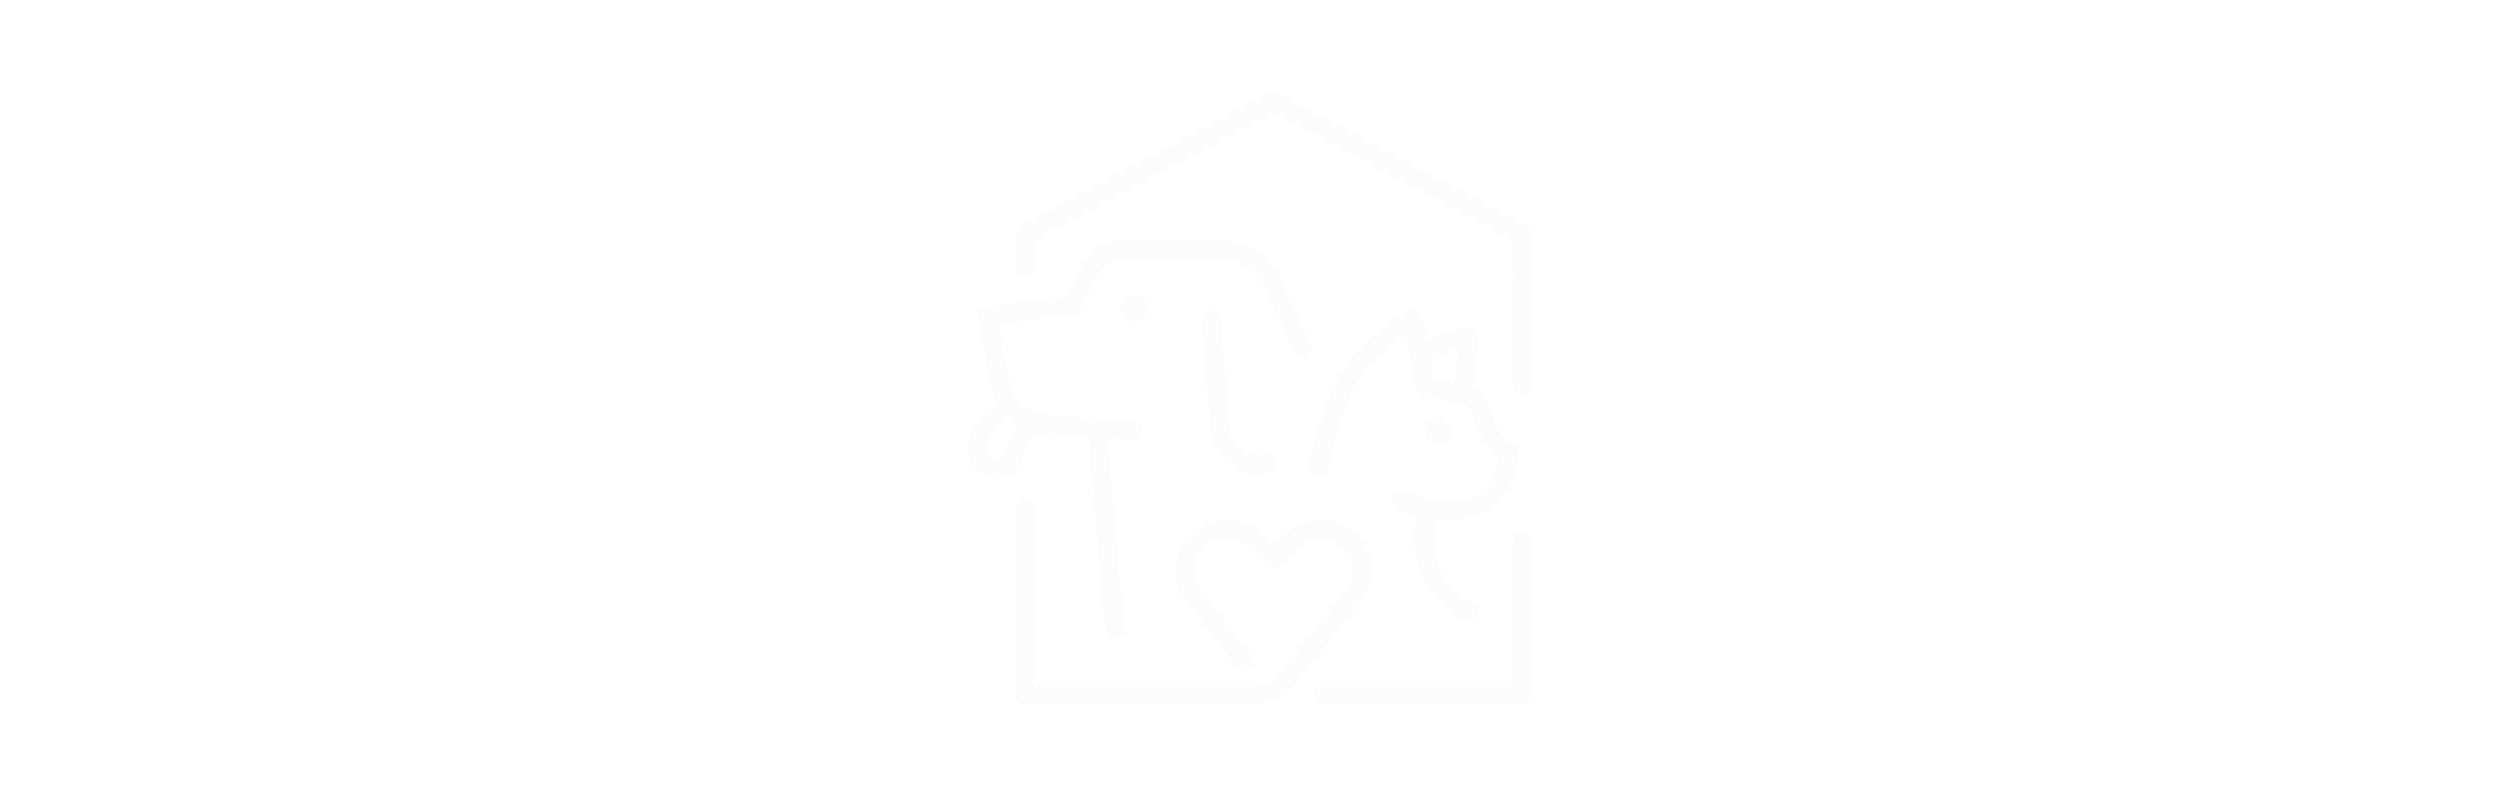 <?xml version="1.0" encoding="utf-8"?>
<!-- Generator: Adobe Illustrator 16.0.0, SVG Export Plug-In . SVG Version: 6.00 Build 0)  -->
<!DOCTYPE svg PUBLIC "-//W3C//DTD SVG 1.1//EN" "http://www.w3.org/Graphics/SVG/1.1/DTD/svg11.dtd">
<svg version="1.1" id="Calque_1" xmlns="http://www.w3.org/2000/svg" xmlns:xlink="http://www.w3.org/1999/xlink" x="0px" y="0px"
	 width="524px" height="167px" viewBox="0 0 524 167" enable-background="new 0 0 524 167" xml:space="preserve">
<g opacity="0.1">
	<g>
		<path fill="#E2E2E2" d="M237.571,92.251c-0.05,0-0.098-0.001-0.147-0.005l-18.491-1.375c-0.059-0.004-0.117-0.01-0.175-0.021
			c-6.013-0.985-9.382-3.868-10.927-9.343c-0.016-0.055-0.029-0.11-0.04-0.165l-2.8-14.583c-0.104-0.533,0.018-1.086,0.334-1.528
			c0.318-0.441,0.802-0.735,1.342-0.809l16.923-2.326l3.381-6.654c1.595-3.137,4.772-5.087,8.291-5.087l20.984-0.001
			c0.025,0,0.054,0,0.08,0.001c5.014,0.206,9.589,3.087,11.938,7.521c0.018,0.032,0.034,0.064,0.05,0.097l6.693,14.513
			c0.458,0.995,0.025,2.171-0.97,2.629c-0.994,0.458-2.171,0.024-2.63-0.969l-6.668-14.461c-1.695-3.156-4.958-5.208-8.538-5.369
			l-20.939,0.001c-2.019,0-3.844,1.12-4.759,2.92l-3.851,7.578c-0.294,0.579-0.854,0.977-1.496,1.066l-15.881,2.183l2.39,12.444
			c1.116,3.873,3.27,5.68,7.649,6.418l18.401,1.368c1.091,0.08,1.91,1.032,1.828,2.123
			C239.468,91.459,238.599,92.251,237.571,92.251z"/>
		<path fill="#E2E2E2" d="M263.717,99.244c-2.077,0-4.119-0.641-5.854-1.874c-2.461-1.751-4.001-4.483-4.224-7.496l-1.682-22.772
			c-0.08-1.091,0.739-2.041,1.831-2.122c1.093-0.084,2.04,0.739,2.122,1.83l1.682,22.772c0.135,1.833,1.071,3.495,2.567,4.559
			c1.498,1.065,3.374,1.404,5.15,0.932c1.057-0.283,2.143,0.346,2.424,1.404c0.282,1.057-0.347,2.143-1.403,2.424
			C265.467,99.131,264.589,99.244,263.717,99.244z"/>
		<circle fill="#E2E2E2" cx="237.661" cy="64.641" r="2.884"/>
		<g>
			<path fill="#E2E2E2" d="M306.559,83.549c-0.083,0-0.164-0.005-0.25-0.016c-1.084-0.135-1.854-1.126-1.719-2.212l1.04-8.309
				c-2.093,0.52-4.674,1.573-5.752,3.484c-0.537,0.953-1.745,1.29-2.7,0.753c-0.952-0.538-1.288-1.746-0.752-2.7
				c2.965-5.258,11.021-5.881,11.362-5.905c0.59-0.042,1.169,0.183,1.576,0.614c0.408,0.43,0.602,1.02,0.528,1.608l-1.371,10.947
				C308.396,82.815,307.542,83.549,306.559,83.549z"/>
			<circle fill="#E2E2E2" cx="301.371" cy="90.395" r="2.806"/>
			<path fill="#E2E2E2" d="M307.807,130.003c-0.304,0-0.612-0.069-0.9-0.217c-7.763-3.971-9.888-10.3-10.301-14.91
				c-0.44-4.881,0.917-8.824,0.975-8.99c0.335-0.957,1.341-1.508,2.328-1.271c0.026,0.005,3.088,0.706,6.342,0.178
				c4.005-0.649,6.403-2.756,7.328-6.44l0.572-2.456c-3.246-2.241-4.268-5.402-5.035-7.784c-0.141-0.434-0.273-0.844-0.408-1.217
				c-0.489-1.35-1.672-2.313-3.082-2.515c-0.014-0.001-0.025-0.002-0.037-0.005l-7.177-1.16c-0.832-0.134-1.487-0.78-1.635-1.61
				l-2.025-11.424c-9.138,5.919-11.944,11.168-15.091,22.349l-0.13,0.461c-0.609,2.164-0.814,2.894-1.352,5.515
				c-0.221,1.073-1.269,1.763-2.34,1.544c-1.071-0.22-1.764-1.267-1.543-2.339c0.567-2.764,0.799-3.588,1.421-5.794l0.131-0.461
				c3.507-12.471,6.969-18.866,19.334-26.199c0.56-0.332,1.245-0.369,1.837-0.097c0.592,0.27,1.011,0.813,1.125,1.455l2.288,12.914
				l5.771,0.933c2.856,0.414,5.242,2.359,6.23,5.083c0.159,0.44,0.308,0.903,0.454,1.352c0.761,2.359,1.548,4.803,4.428,6.283
				c0.807,0.415,1.229,1.326,1.022,2.211l-0.902,3.877c-0.003,0.012-0.005,0.022-0.008,0.032c-1.324,5.29-5.012,8.549-10.668,9.426
				c-2.266,0.352-4.404,0.234-5.863,0.063c-0.782,3.657-1.586,12.663,7.813,17.473c0.976,0.498,1.361,1.692,0.862,2.664
				C309.221,129.608,308.526,130.003,307.807,130.003z"/>
			<path fill="#E2E2E2" d="M299.451,108.523c-0.173,0-0.349-0.022-0.522-0.07l-5.666-1.543c-1.055-0.288-1.678-1.377-1.389-2.433
				c0.286-1.055,1.374-1.68,2.432-1.392l5.665,1.543c1.055,0.287,1.679,1.378,1.389,2.433
				C301.121,107.942,300.323,108.523,299.451,108.523z"/>
		</g>
		<path fill="#E2E2E2" d="M319.077,147.703h-41.931c-1.095,0-1.98-0.887-1.98-1.981c0-1.094,0.886-1.98,1.98-1.98h39.949v-30.418
			c0-1.093,0.886-1.98,1.981-1.98c1.093,0,1.98,0.888,1.98,1.98v32.398C321.058,146.816,320.17,147.703,319.077,147.703z"/>
		<path fill="#E2E2E2" d="M319.077,82.711c-1.096,0-1.981-0.886-1.981-1.981V50.349l-50.157-26.824l-50.156,26.824v5.341
			c0,1.094-0.886,1.981-1.981,1.981c-1.094,0-1.98-0.887-1.98-1.981V49.16c0-0.73,0.402-1.402,1.047-1.746l52.137-27.883
			c0.585-0.312,1.284-0.312,1.868,0l52.138,27.883c0.645,0.344,1.048,1.016,1.048,1.746v31.569
			C321.058,81.825,320.17,82.711,319.077,82.711z"/>
		<path fill="#E2E2E2" d="M209.281,100.218c-0.243,0-0.495-0.016-0.75-0.048c-3.301-0.422-5.426-3.107-5.575-5.458
			c-0.175-2.764,1.286-8.243,7.863-11.252c0.997-0.454,2.173-0.018,2.628,0.979c0.455,0.994,0.017,2.171-0.978,2.626
			c-5.79,2.646-5.562,7.351-5.56,7.397c0.049,0.752,1.12,1.648,2.126,1.776c0.651,0.084,0.978-0.132,1.195-0.798
			c1.461-4.445,4.084-7.671,4.195-7.807c0.693-0.845,1.941-0.968,2.787-0.272c0.847,0.693,0.969,1.939,0.276,2.786l0,0
			c-0.021,0.028-2.273,2.813-3.492,6.53C213.263,98.91,211.492,100.218,209.281,100.218z"/>
		<path fill="#E2E2E2" d="M233.652,134.001c-1.016,0-1.881-0.776-1.971-1.807l-3.743-42.319c-0.098-1.09,0.709-2.051,1.799-2.147
			c1.089-0.097,2.052,0.709,2.148,1.799l3.742,42.318c0.097,1.09-0.708,2.053-1.798,2.148
			C233.771,133.998,233.71,134.001,233.652,134.001z"/>
	</g>
	<path fill="#E2E2E2" d="M262.555,147.703h-47.754c-1.094,0-1.98-0.887-1.98-1.981v-39.181c0-1.094,0.887-1.98,1.98-1.98
		c1.096,0,1.981,0.887,1.981,1.98v37.2h45.772c2.058,0,4.034-0.865,5.429-2.374l13.486-16.964c0.047-0.059,0.098-0.114,0.15-0.167
		c1.261-1.262,1.955-2.938,1.955-4.72c0-1.784-0.694-3.46-1.955-4.721c-2.603-2.602-6.837-2.602-9.438,0l-3.843,3.842
		c-0.772,0.774-2.029,0.774-2.8,0l-3.722-3.722c-1.301-1.299-3.101-2.035-4.964-2.017c-1.805,0.018-3.47,0.724-4.688,1.99
		c-2.502,2.601-2.461,6.792,0.091,9.347c0.064,0.063,0.124,0.131,0.179,0.202l9.757,12.864c0.661,0.873,0.49,2.115-0.381,2.776
		s-2.115,0.491-2.775-0.381l-9.681-12.763c-3.97-4.078-4.001-10.684-0.045-14.795c1.963-2.038,4.629-3.177,7.506-3.203
		c0.034-0.001,0.068-0.001,0.104-0.001c2.874,0,5.675,1.154,7.699,3.179l2.32,2.319l2.439-2.441c4.148-4.146,10.897-4.146,15.043,0
		c2.011,2.01,3.117,4.682,3.117,7.523c0,2.801-1.077,5.438-3.032,7.437l-13.463,16.934c-0.028,0.034-0.057,0.067-0.085,0.101
		C268.81,146.35,265.748,147.703,262.555,147.703z"/>
</g>
</svg>
